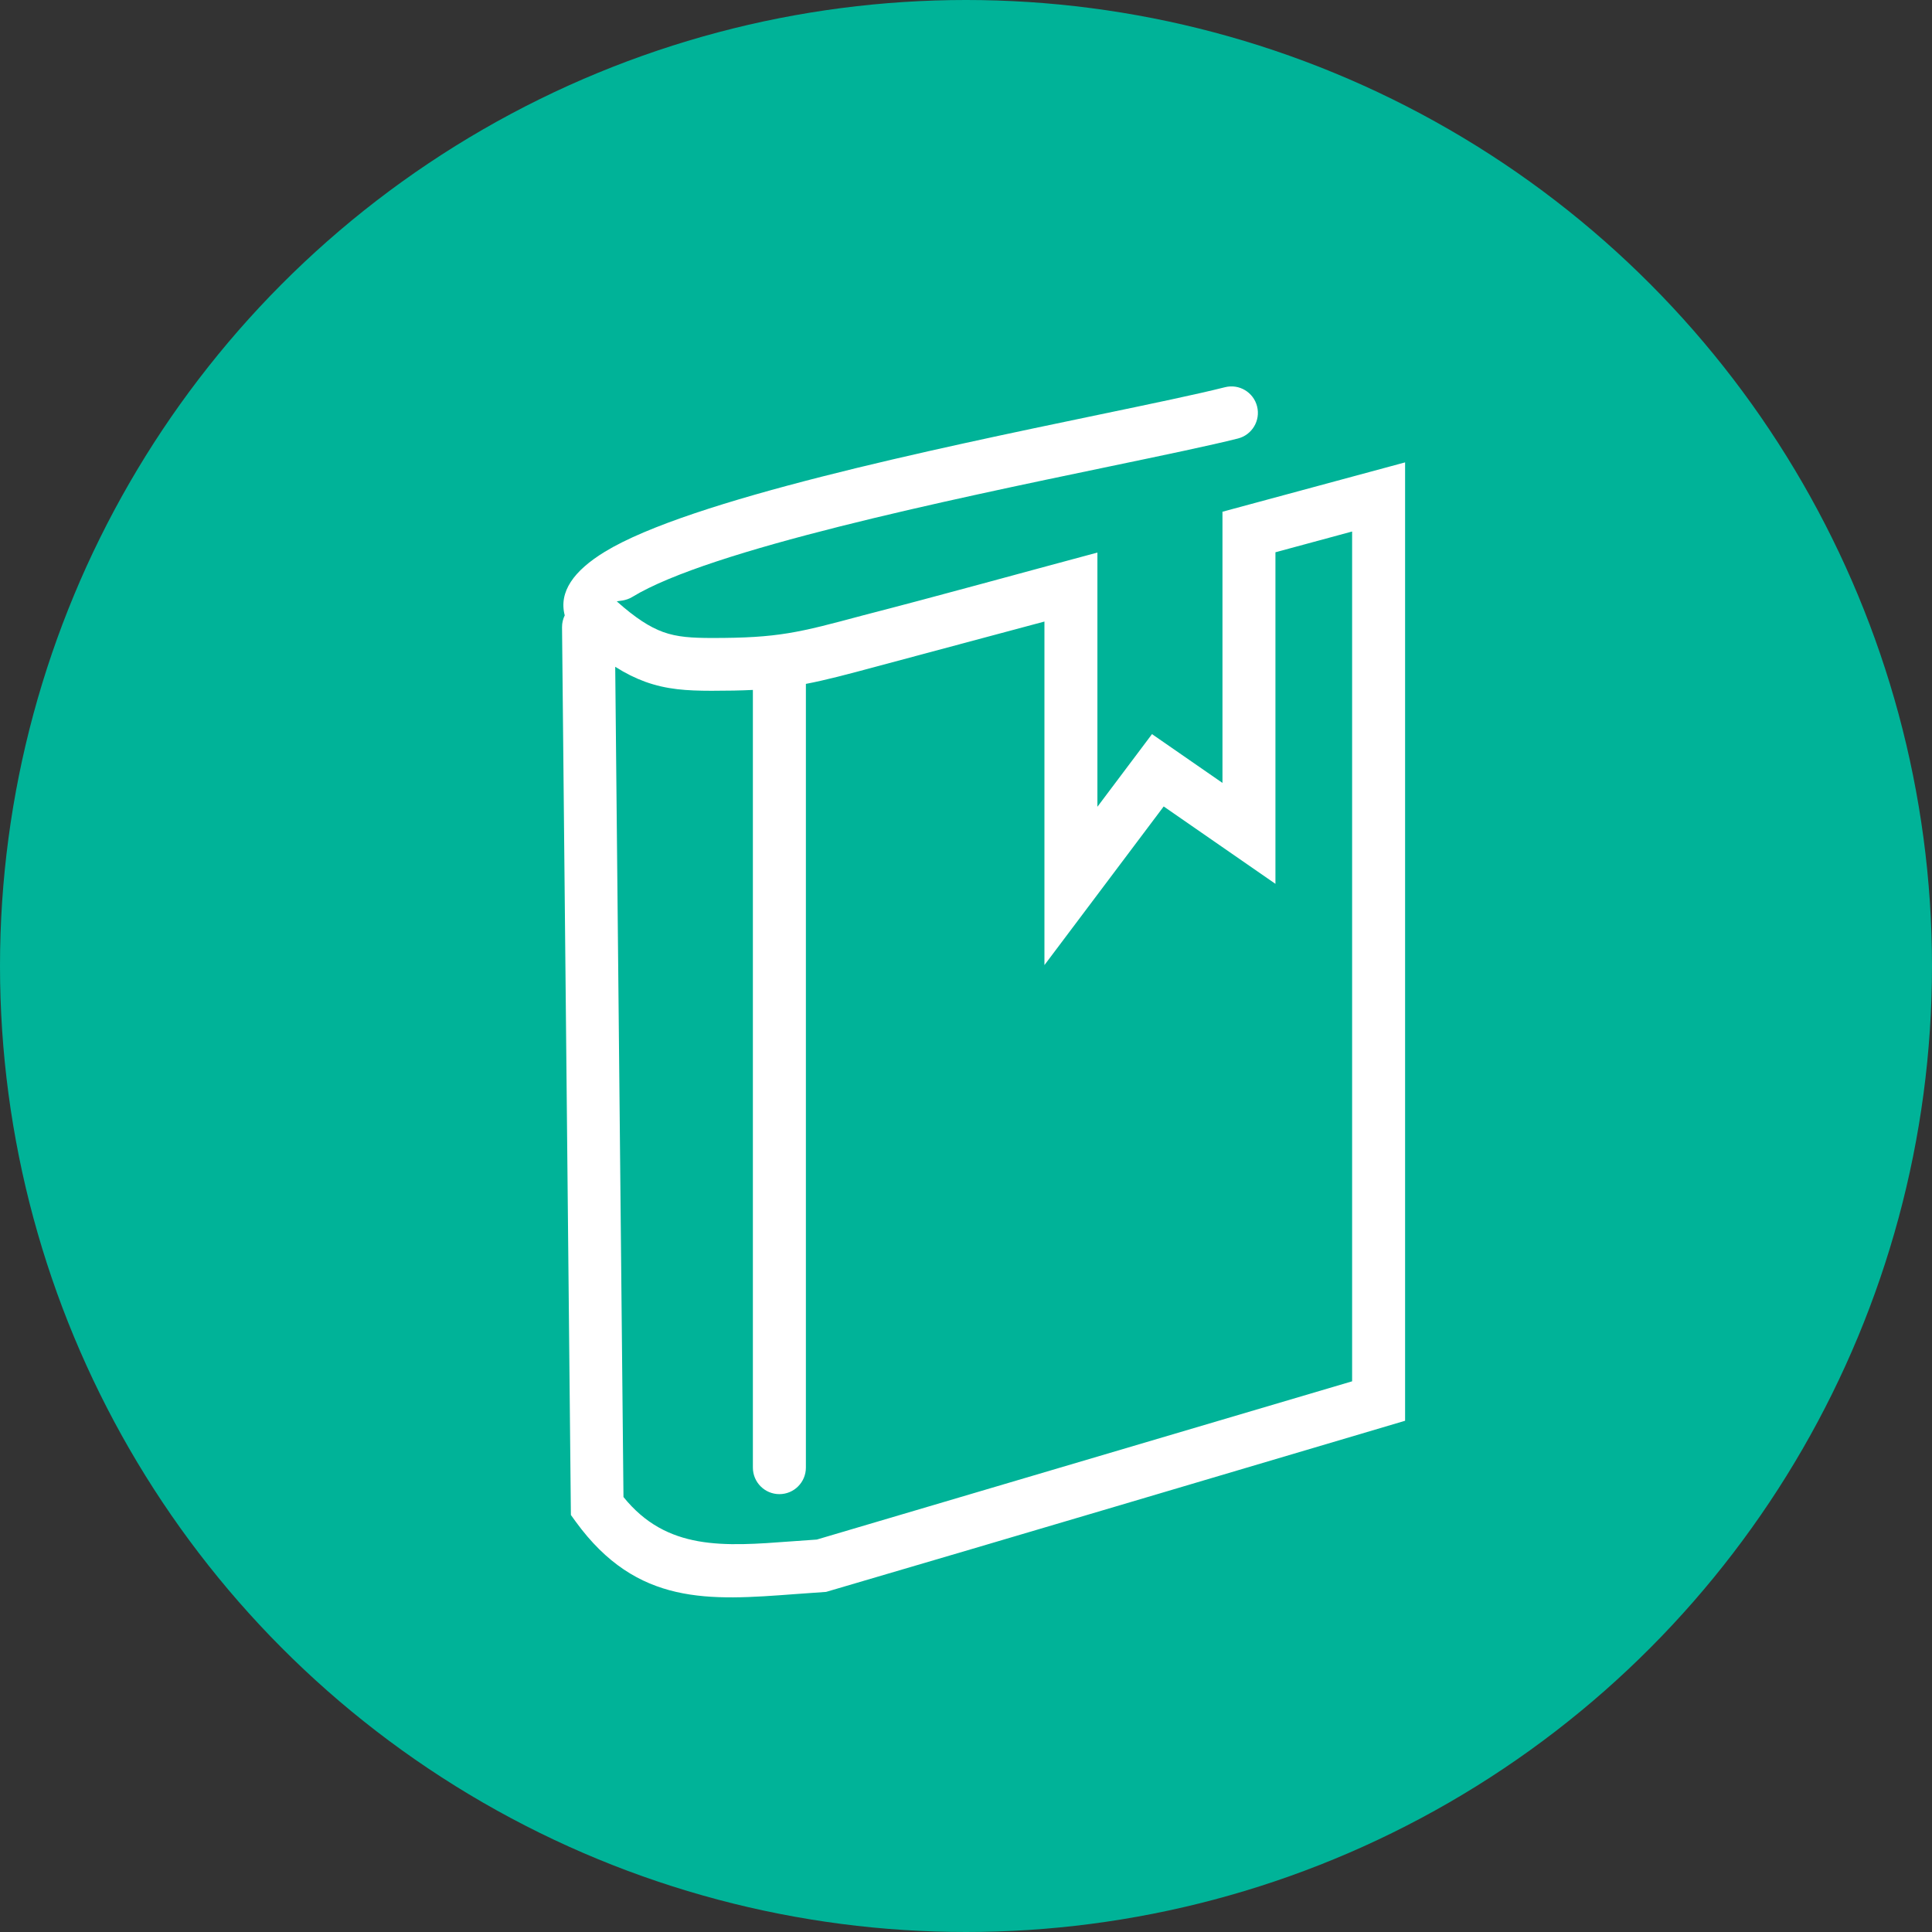 <svg width="55" height="55" viewBox="0 0 55 55" fill="none" xmlns="http://www.w3.org/2000/svg">
<rect x="0" y="0" width="55" height="55" fill="#333333" stroke="none"/>
<circle cx="27.5" cy="27.5" r="27.5" fill="#00B398"/>
<path d="M34.874 11.023C35.277 10.922 35.686 11.167 35.787 11.571C35.888 11.974 35.642 12.383 35.239 12.484C34.458 12.681 33.143 12.955 31.573 13.282C26.998 14.234 20.2 15.649 18 16.994C17.806 17.112 17.616 17.101 17.558 17.119C18.09 17.593 18.497 17.854 18.877 17.992C19.282 18.139 19.71 18.161 20.257 18.162C22.157 18.164 22.73 18.011 24.561 17.52C26.789 16.945 29.016 16.326 31.241 15.73V22.967L32.795 20.899L34.801 22.288V14.568L40 13.163V40.446C34.507 42.072 29.014 43.706 23.517 45.318L22.646 45.38C20.185 45.565 18.136 45.719 16.39 43.319L16.252 43.128L16 17.856C15.999 17.735 16.027 17.62 16.077 17.518C15.901 16.849 16.334 16.248 17.216 15.709C19.637 14.23 26.588 12.783 31.266 11.809C32.795 11.491 34.077 11.224 34.874 11.023ZM22.942 19.469V41.78C22.942 42.197 22.604 42.535 22.188 42.535C21.771 42.535 21.433 42.197 21.433 41.78V19.641C21.091 19.658 20.709 19.665 20.257 19.665C19.548 19.664 18.98 19.63 18.364 19.407C18.085 19.305 17.807 19.168 17.514 18.982L17.749 42.617C18.983 44.146 20.603 44.024 22.534 43.879L23.253 43.828L38.492 39.323V15.131L36.309 15.722V25.161L33.128 22.958L29.733 27.474V17.694L24.95 18.975C24.107 19.202 23.512 19.36 22.942 19.469Z" fill="white"/>
</svg>
